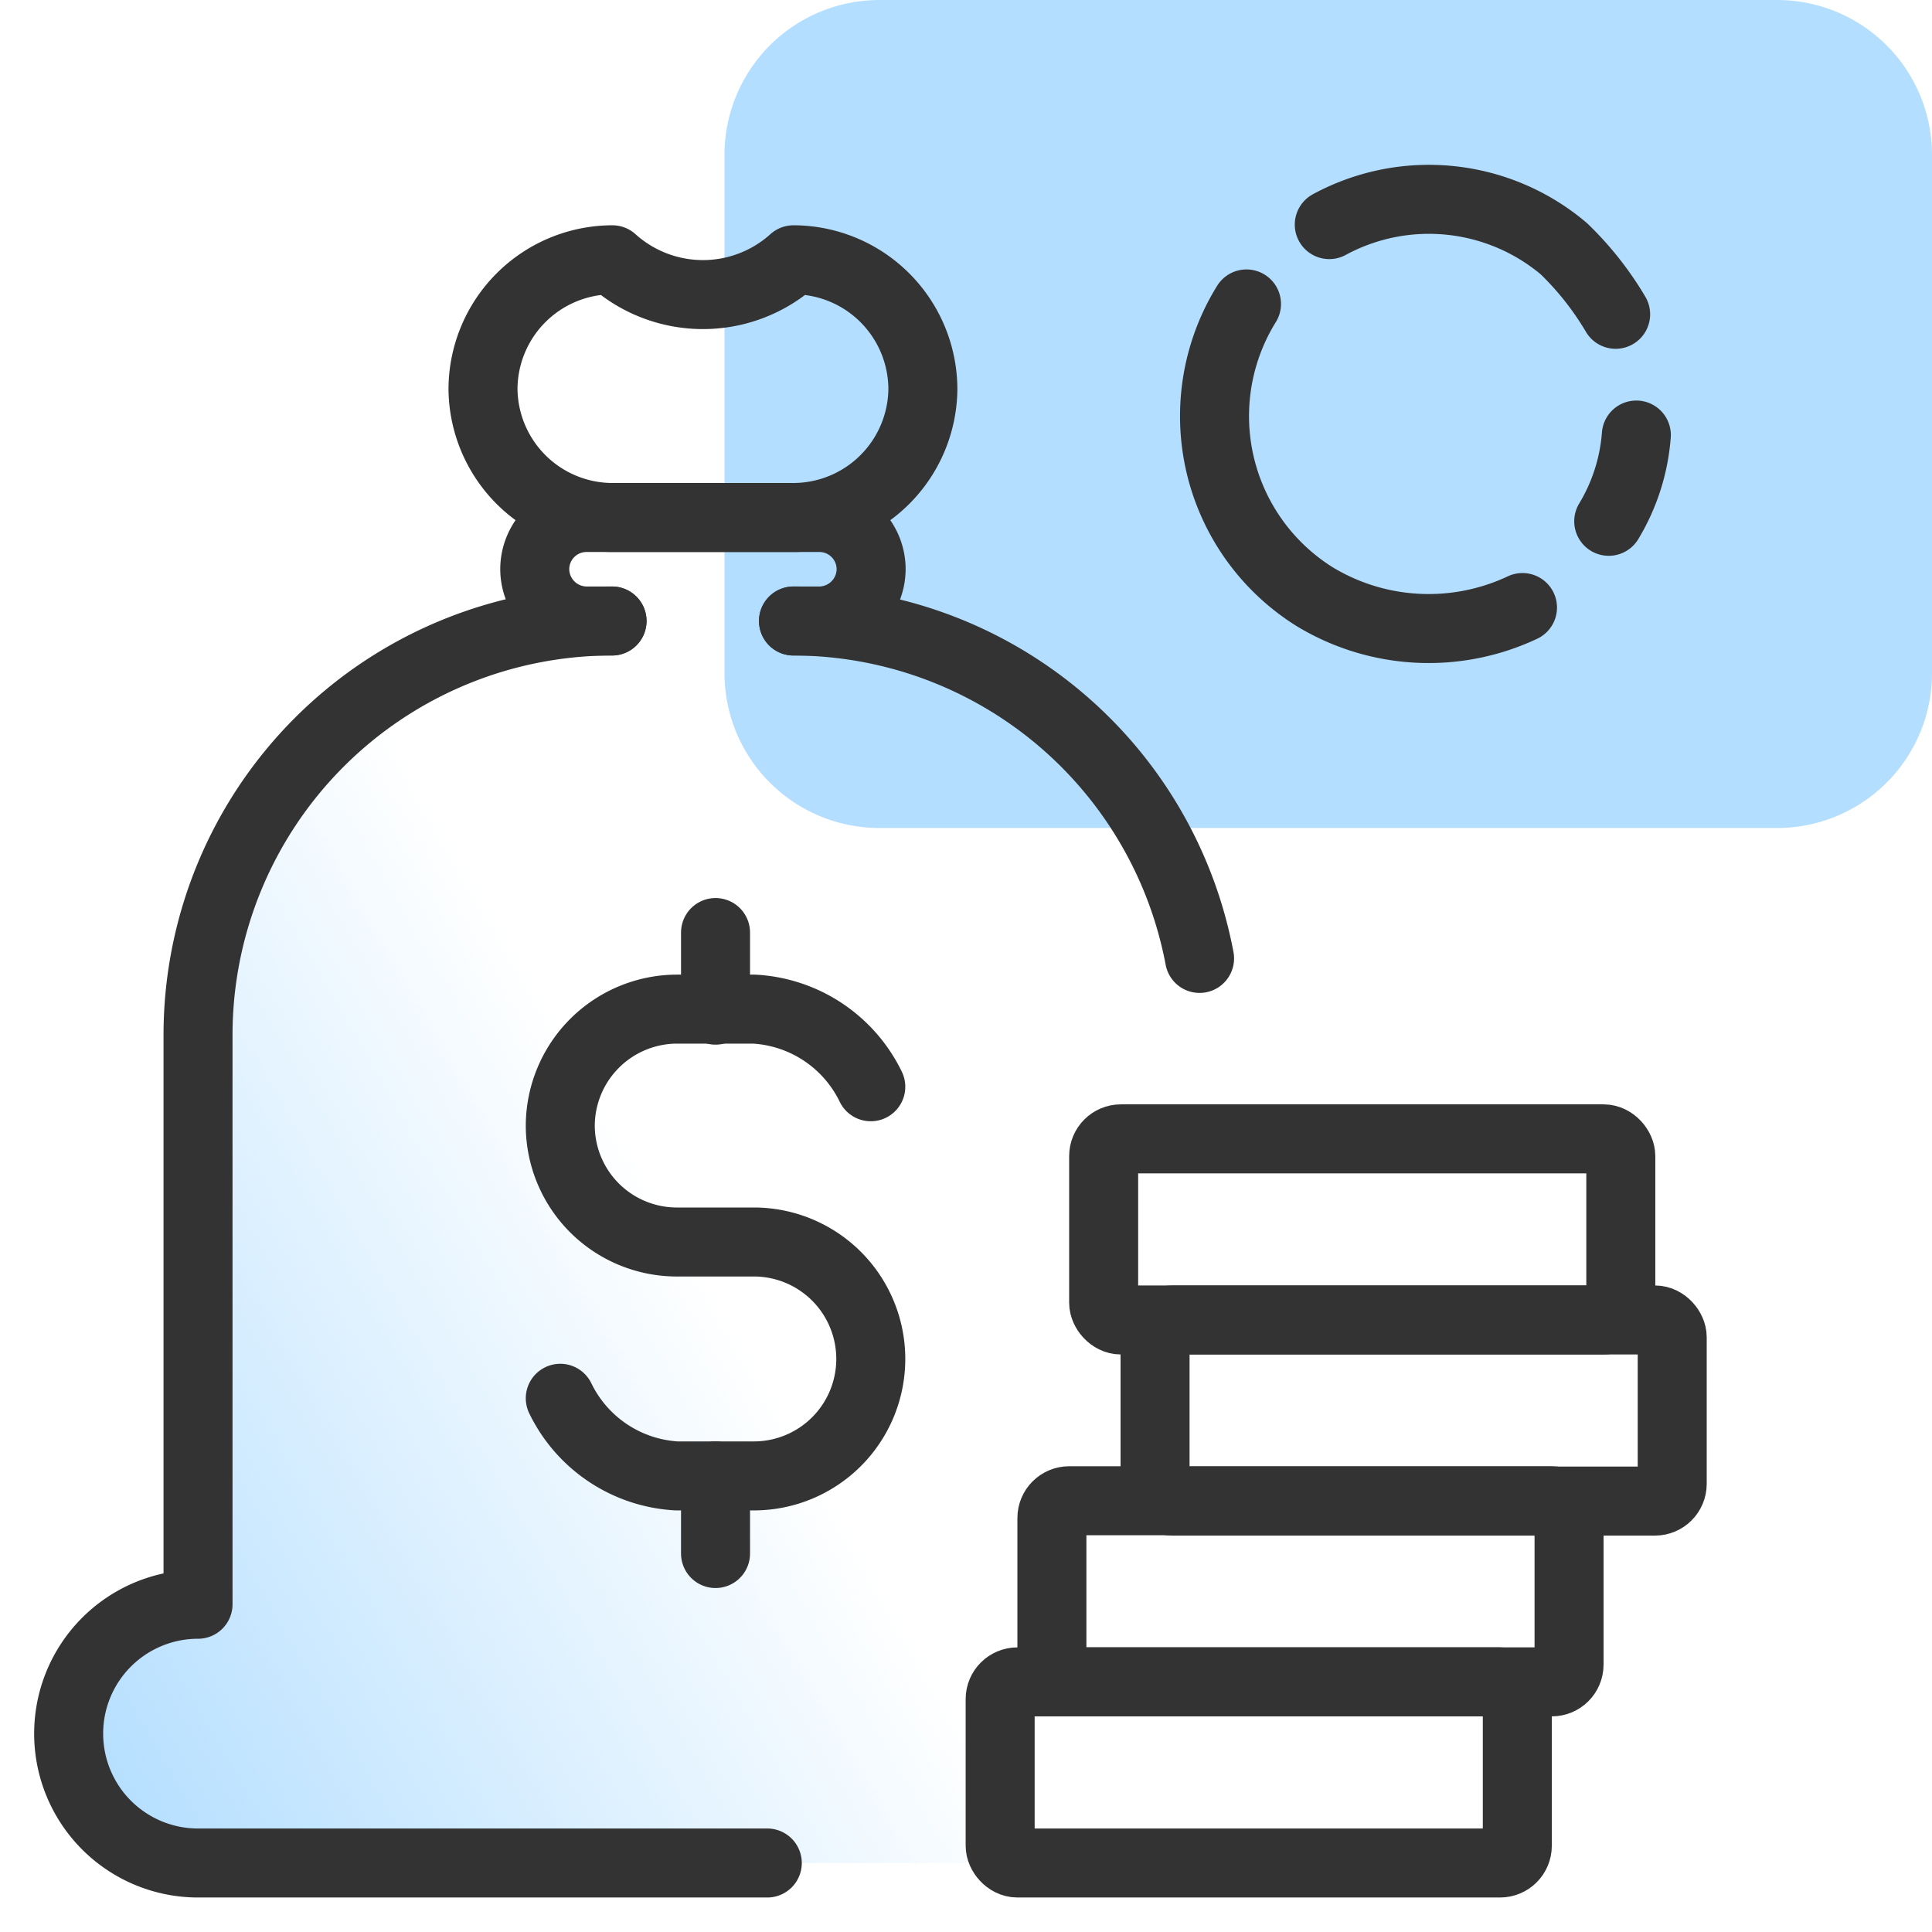 <svg id="design" xmlns="http://www.w3.org/2000/svg" xmlns:xlink="http://www.w3.org/1999/xlink" viewBox="0 0 56 56"><defs><style>.cls-1{fill:#b3deff;}.cls-2{fill:url(#linear-gradient);}.cls-3{fill:none;stroke:#333;stroke-linecap:round;stroke-linejoin:round;stroke-width:2px;}</style><linearGradient id="linear-gradient" x1="0.79" y1="49.19" x2="36.11" y2="28.79" gradientUnits="userSpaceOnUse"><stop offset="0" stop-color="#b3deff"/><stop offset="0.57" stop-color="#b3deff" stop-opacity="0"/></linearGradient></defs><path class="cls-1" d="M56,19.5V4.5A4.49,4.49,0,0,0,51.5,0h-26A4.49,4.49,0,0,0,21,4.5v15A4.49,4.49,0,0,0,25.5,24h26A4.49,4.49,0,0,0,56,19.5Z"/><g id="funds-coin-money_bag" data-name="funds-coin-money bag"><path class="cls-2" d="M5.85,27.78A12,12,0,0,1,17.63,18h-.75a1.5,1.5,0,0,1-1.49-1.5h0A1.5,1.5,0,0,1,16.88,15h6.75a1.5,1.5,0,0,1,1.5,1.5h0a1.5,1.5,0,0,1-1.5,1.5h-.75a12,12,0,0,1,12,12v16.5a3.75,3.75,0,1,1,0,7.5H5.75a3.75,3.75,0,0,1,0-7.5V30a12,12,0,0,1,12-12H17a1.51,1.51,0,0,1-1.5-1.5h0A1.5,1.5,0,0,1,17,15h6.75a1.5,1.5,0,0,1,1.5,1.5h0a1.51,1.51,0,0,1-1.5,1.5H23a12,12,0,0,1,11.78,9.75"/><path class="cls-3" d="M17.74,18a12,12,0,0,0-12,12v16.5a3.75,3.75,0,0,0,0,7.5H22.24"/><path class="cls-3" d="M34.77,27.78A12,12,0,0,0,23,18"/><path class="cls-3" d="M17.74,18H17a1.51,1.51,0,0,1-1.5-1.5h0A1.5,1.5,0,0,1,17,15h6.75a1.5,1.5,0,0,1,1.5,1.5h0a1.51,1.51,0,0,1-1.5,1.5H23"/><path class="cls-3" d="M23,15H17.74A3.76,3.76,0,0,1,14,11.28h0a3.76,3.76,0,0,1,3.75-3.75,3.92,3.92,0,0,0,5.25,0,3.76,3.76,0,0,1,3.75,3.75h0A3.76,3.76,0,0,1,23,15Z"/><path class="cls-3" d="M16.24,40.53a4,4,0,0,0,3.37,2.25h2.25a3.39,3.39,0,0,0,3.38-3.37h0A3.39,3.39,0,0,0,21.86,36H19.61a3.38,3.38,0,0,1-3.37-3.37h0a3.39,3.39,0,0,1,3.37-3.38h2.25a4,4,0,0,1,3.38,2.25"/><line class="cls-3" x1="20.74" y1="27.03" x2="20.74" y2="29.28"/><line class="cls-3" x1="20.74" y1="42.78" x2="20.74" y2="45.03"/><rect class="cls-3" x="28.98" y="48.75" width="14.99" height="5.25" rx="0.5" transform="translate(72.96 102.75) rotate(180)"/><rect class="cls-3" x="30.48" y="43.51" width="14.99" height="5.25" rx="0.5" transform="translate(75.96 92.26) rotate(180)"/><rect class="cls-3" x="33.48" y="38.26" width="14.99" height="5.25" rx="0.5" transform="translate(81.95 81.77) rotate(180)"/><rect class="cls-3" x="31.98" y="33.01" width="14.99" height="5.25" rx="0.5" transform="translate(78.96 71.27) rotate(180)"/></g><path class="cls-3" d="M46.83,9.11a9,9,0,0,0-1.5-1.9,6.06,6.06,0,0,0-6.8-.7"/><path class="cls-3" d="M46.63,15.11a5.66,5.66,0,0,0,.8-2.5"/><path class="cls-3" d="M36.13,8.81a6.17,6.17,0,0,0,2,8.5,6.38,6.38,0,0,0,6,.3"/></svg>